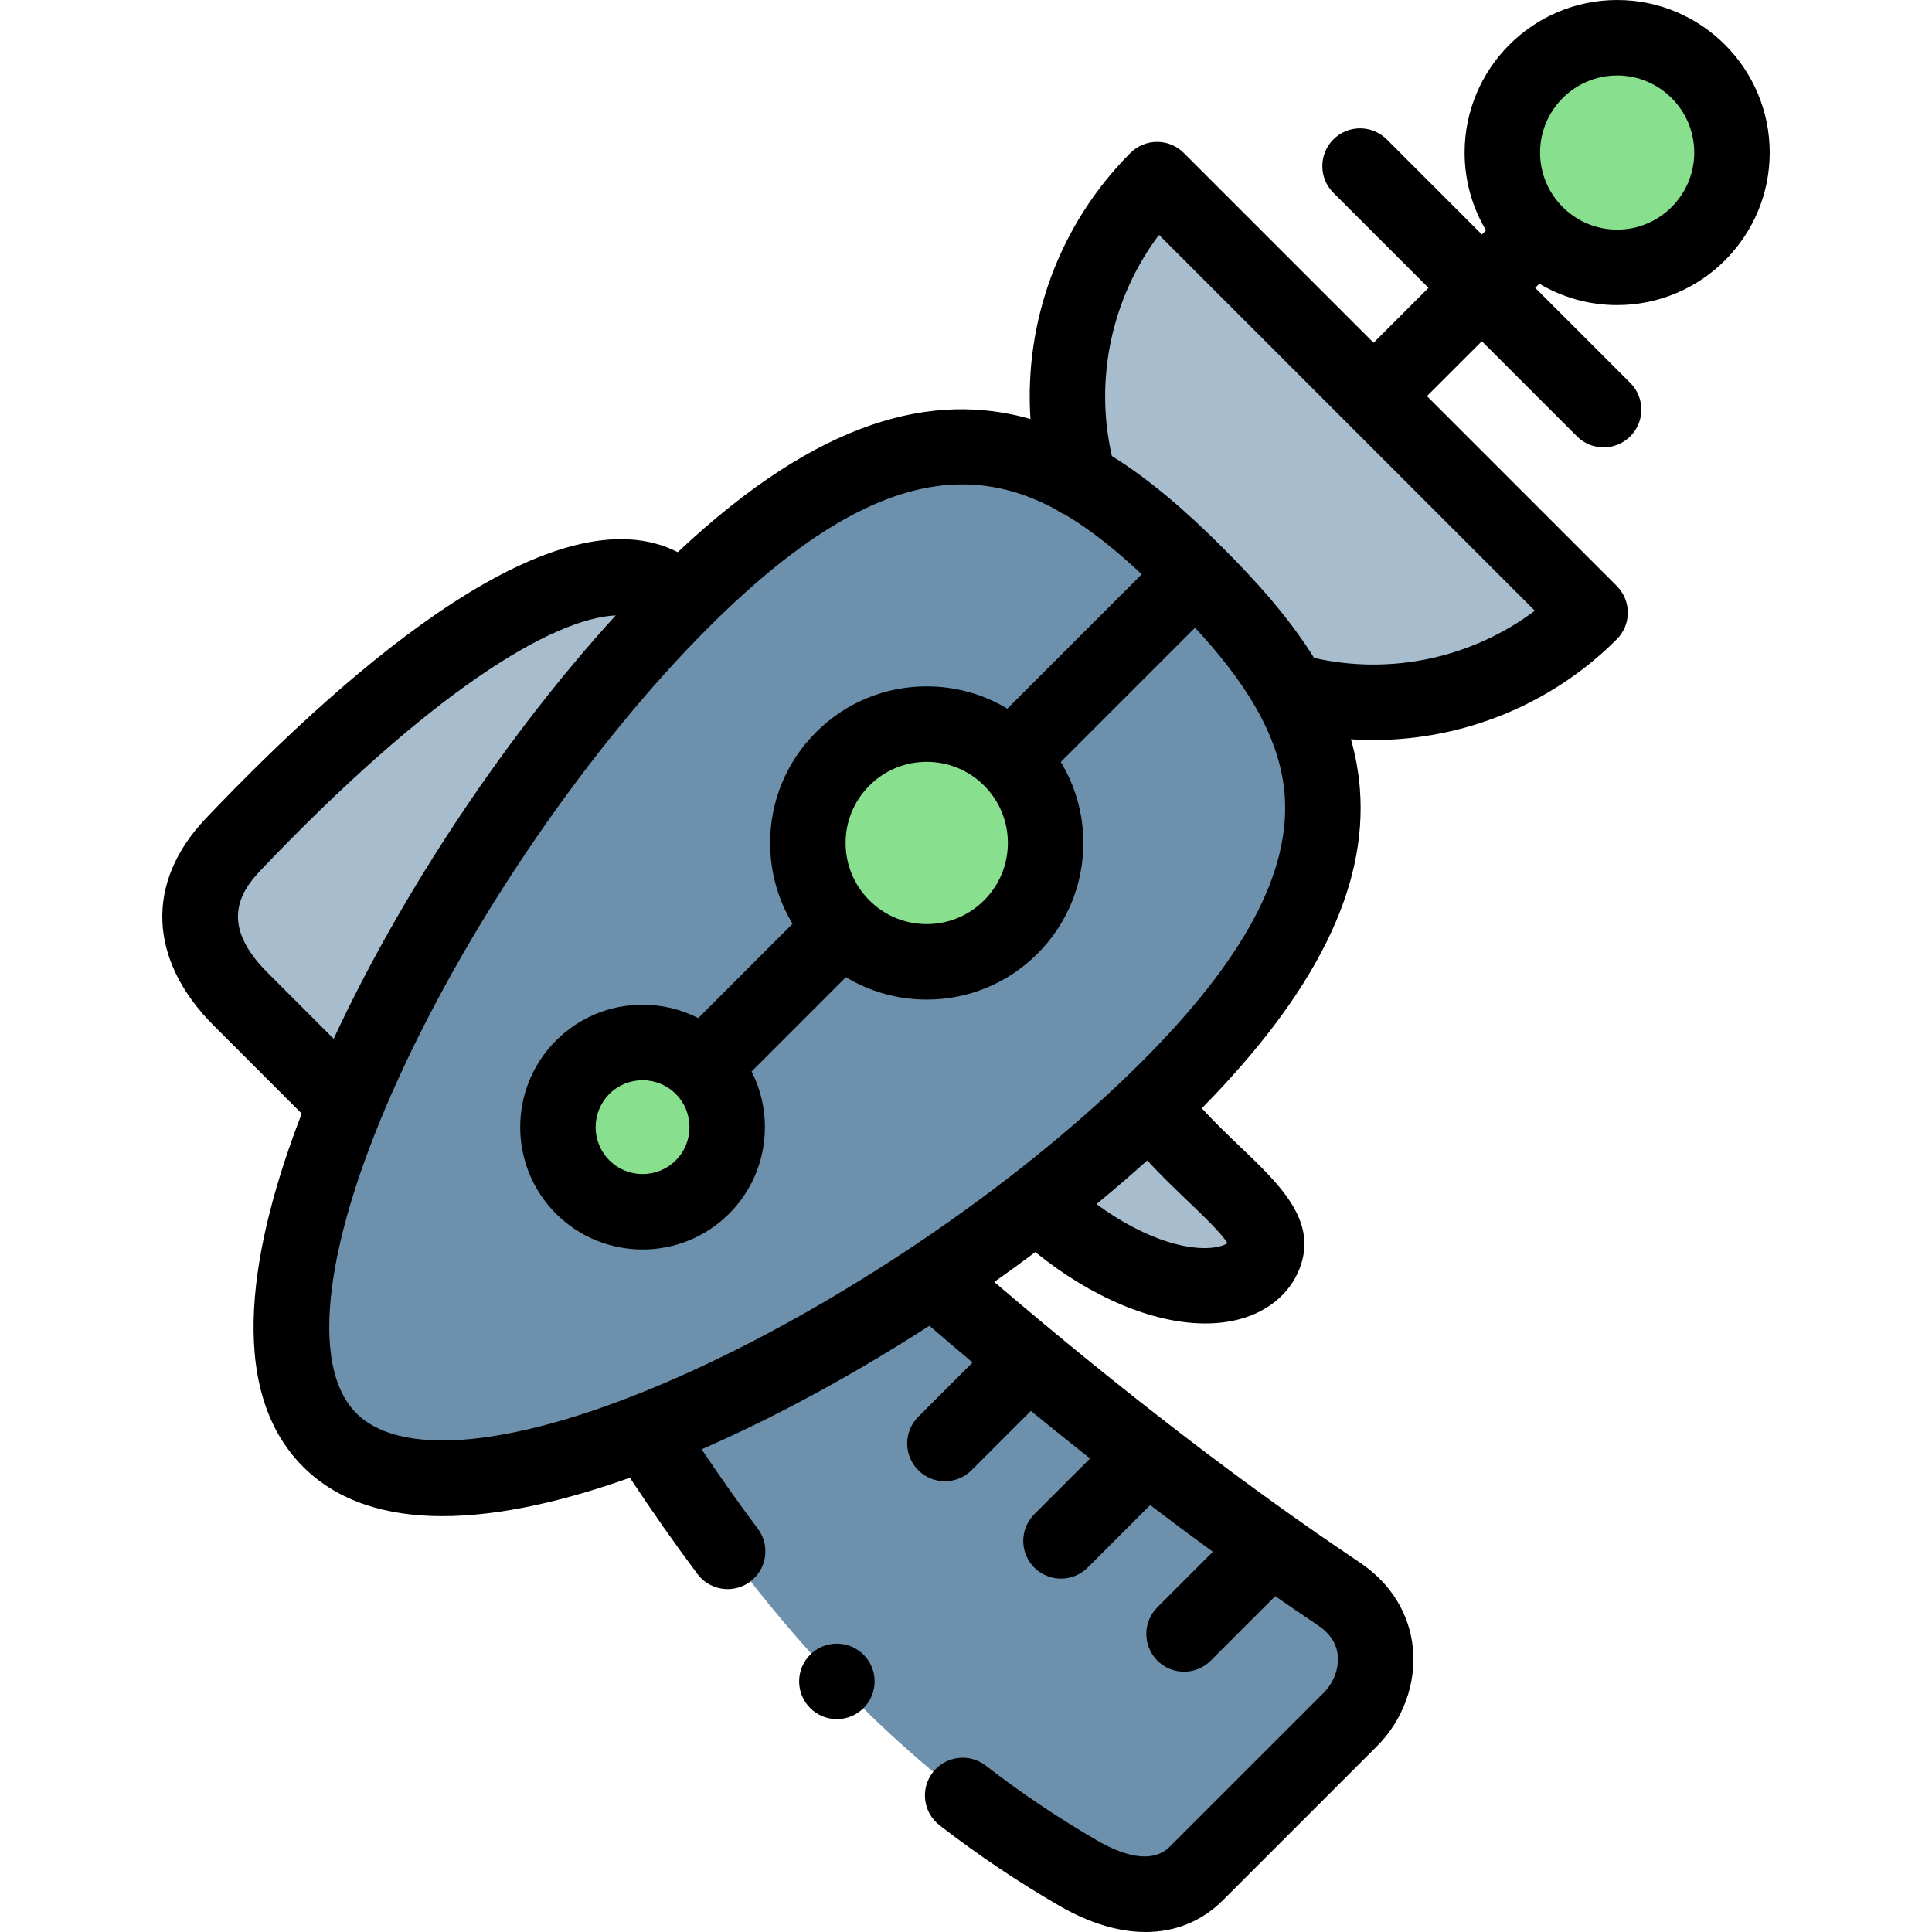 <svg id="Layer_1" enable-background="new 0 0 512.005 512.005" height="512" viewBox="0 0 512.005 512.005" width="512" xmlns="http://www.w3.org/2000/svg"><g><g clip-rule="evenodd" fill-rule="evenodd"><path d="m398.141 40.427c0 16.805 13.623 30.427 30.428 30.427 16.804 0 30.427-13.623 30.427-30.427s-13.623-30.427-30.427-30.427c-16.805 0-30.428 13.623-30.428 30.427z" fill="#88df8e"/><path d="m421.395 162.348-114.748-114.747c-20.844 20.844-28.708 51.377-20.679 79.61 10.788 6.105 20.91 14.914 30.906 24.911 9.996 9.996 18.805 20.117 24.909 30.906 28.236 8.028 58.767.166 79.612-20.68z" fill="#a7bdcd"/><path d="m316.874 152.122c-9.996-9.996-20.118-18.806-30.906-24.911-27.683-15.665-59.753-13.521-105.355 32.081-34.61 34.609-69.856 87.092-88.915 133.411-15.84 38.496-20.499 72.734-4.319 88.913 15.424 15.424 47.258 11.91 83.547-2.174 24.596-9.546 51.239-23.948 76.207-40.601 9.539-6.362 18.833-13.052 27.675-19.926 12.787-9.941 24.628-20.265 34.896-30.533 45.603-45.603 47.746-77.673 32.08-105.356-6.105-10.787-14.914-20.908-24.91-30.904zm-93.551 49.003c12.301-12.302 32.246-12.302 44.548 0 12.302 12.301 12.302 32.246 0 44.548-12.301 12.302-32.246 12.302-44.548 0s-12.302-32.246 0-44.548zm-37.164 81.712c8.764 8.764 8.764 22.973 0 31.738-8.764 8.764-22.973 8.764-31.737 0s-8.764-22.973 0-31.738c8.763-8.764 22.972-8.764 31.737 0z" fill="#6d91ac"/><circle cx="245.597" cy="223.399" fill="#88df8e" r="31.5"/><path d="m186.159 314.575c8.764-8.764 8.764-22.973 0-31.738-8.764-8.764-22.973-8.764-31.737 0s-8.764 22.973 0 31.738c8.763 8.764 22.972 8.764 31.737 0z" fill="#88df8e"/><path d="m91.698 292.704c19.059-46.319 54.305-98.802 88.915-133.411-20.722-20.723-68.425 11.575-118.789 64.454-12.512 13.137-11.483 27.6 1.964 41.047s27.91 27.91 27.91 27.91z" fill="#a7bdcd"/><path d="m247.133 338.842c-24.967 16.653-51.611 31.055-76.207 40.601 30.644 47.623 65.379 88.413 114.927 117.019 10.517 6.073 22.638 8.588 31.226 0 13.597-13.596 27.193-27.193 40.789-40.789 8.587-8.588 10.316-24.336-3.105-33.314-36.101-24.148-72.423-52.889-107.63-83.517z" fill="#6d91ac"/><path d="m274.807 318.916c27.516 26.056 56.163 26.59 60.492 13.05 3.138-9.816-16.446-20.539-30.403-38.88-9.096 8.706-19.253 17.406-30.089 25.83z" fill="#a7bdcd"/></g><g><path d="m428.569 80.854c22.291 0 40.427-18.135 40.427-40.427-.001-22.291-18.136-40.427-40.427-40.427s-40.427 18.136-40.427 40.428c0 7.526 2.073 14.574 5.669 20.614l-1.102 1.102-25.202-25.202c-3.906-3.905-10.236-3.905-14.143 0-3.905 3.905-3.905 10.237 0 14.143l25.202 25.202-14.545 14.545-50.302-50.303c-1.876-1.875-4.419-2.929-7.071-2.929s-5.196 1.054-7.071 2.929c-18.772 18.773-28.201 44.594-26.492 70.508-25.609-7.281-55.695-.241-93.465 35.289-31.926-16.299-84.808 28.285-125.036 70.522-16.153 16.96-15.355 37.527 2.133 55.016l23.245 23.245c-13.14 33.979-20.637 72.595.346 93.579 9.43 9.43 22.415 13.107 36.946 13.107 15.615 0 33.012-4.251 49.678-10.178 6.039 9.136 11.929 17.534 17.901 25.51 1.964 2.624 4.97 4.007 8.013 4.007 2.085 0 4.188-.65 5.986-1.996 4.421-3.311 5.321-9.578 2.011-13.999-4.971-6.639-9.892-13.596-14.906-21.065 2.161-.941 4.291-1.895 6.381-2.854 17.825-8.187 36.229-18.429 53.987-29.879 3.83 3.297 7.641 6.545 11.433 9.74l-14.393 14.393c-3.905 3.905-3.905 10.237 0 14.143 1.953 1.953 4.512 2.929 7.071 2.929s5.119-.976 7.071-2.929l15.708-15.708c5.269 4.305 10.498 8.51 15.681 12.603l-14.773 14.772c-3.905 3.905-3.905 10.237 0 14.142 1.953 1.953 4.512 2.929 7.071 2.929s5.118-.977 7.071-2.929l16.562-16.561c5.599 4.259 11.138 8.38 16.619 12.371l-14.708 14.708c-3.905 3.905-3.905 10.237 0 14.142 1.953 1.953 4.512 2.929 7.071 2.929s5.118-.977 7.071-2.929l17.091-17.091c3.782 2.625 7.537 5.191 11.252 7.676 3.219 2.153 5.01 4.862 5.323 8.05.34 3.454-1.09 7.24-3.73 9.88l-40.789 40.79c-4.963 4.962-13.157 1.874-19.155-1.589-10.232-5.908-20.195-12.602-29.611-19.895-4.366-3.382-10.647-2.585-14.03 1.782-3.382 4.366-2.584 10.647 1.782 14.029 10.128 7.845 20.847 15.046 31.859 21.404 7.956 4.593 15.683 6.882 22.75 6.882 7.861 0 14.907-2.831 20.548-8.472l40.789-40.79c6.867-6.868 10.416-16.579 9.492-25.978-.9-9.167-5.911-17.235-14.108-22.719-30.167-20.18-62.704-45.157-96.831-74.311 3.68-2.599 7.313-5.24 10.885-7.916 14.858 12.062 31.28 18.911 45.026 18.911 3.163 0 6.188-.362 9.015-1.106 8.142-2.142 14.121-7.469 16.405-14.614 3.835-11.996-5.818-21.226-16.039-30.998-3.288-3.144-6.864-6.574-10.291-10.302 30.202-30.713 43.92-58.414 41.897-84.624-.351-4.552-1.175-8.936-2.368-13.166 1.972.128 3.944.196 5.912.196 23.869 0 47.212-9.378 64.53-26.696 1.875-1.875 2.929-4.419 2.929-7.071s-1.054-5.196-2.929-7.071l-50.302-50.303 14.545-14.545 25.202 25.201c1.953 1.953 4.512 2.929 7.071 2.929s5.118-.976 7.071-2.929c3.905-3.905 3.905-10.237 0-14.143l-25.202-25.201 1.102-1.102c6.043 3.597 13.092 5.67 20.618 5.67zm-359.503 149.789c44.81-47.048 77.106-66.736 94.112-67.556-28.748 31.467-56.61 73.139-74.753 112.201l-17.566-17.566c-12.523-12.522-7.537-21.05-1.793-27.079zm256.223 98.818c-.439.307-1.134.604-1.959.821-6.751 1.778-19.2-1.21-32.757-11.178 4.644-3.823 9.141-7.687 13.453-11.571 3.726 4.033 7.479 7.626 10.939 10.934 3.776 3.613 8.796 8.412 10.324 10.994zm-22.657-48.149c-31.066 31.067-76.535 62.385-118.662 81.733-43.348 19.909-76.813 24.208-89.521 11.5s-8.408-46.173 11.5-89.521c19.348-42.126 50.666-87.595 81.733-118.662 27.665-27.665 49.138-37.993 67.347-37.993 8.959 0 17.126 2.509 24.851 6.678.739.562 1.55 1.018 2.414 1.357 7.016 4.143 13.688 9.622 20.285 15.785l-35.616 35.616c-6.386-3.85-13.719-5.907-21.368-5.907-11.085 0-21.506 4.317-29.344 12.155-7.839 7.838-12.156 18.26-12.156 29.345 0 7.67 2.069 15.02 5.939 21.419l-24.989 24.988c-4.514-2.311-9.539-3.542-14.757-3.542-8.666 0-16.812 3.375-22.94 9.502-12.649 12.649-12.649 33.231 0 45.88 6.325 6.324 14.632 9.487 22.94 9.487s16.615-3.163 22.94-9.487c10.182-10.182 12.161-25.502 5.951-37.689l24.997-24.997c6.398 3.87 13.749 5.939 21.418 5.939 11.085 0 21.507-4.317 29.345-12.155s12.155-18.26 12.155-29.345c0-7.69-2.082-15.058-5.971-21.469l35.582-35.582c11.829 12.789 22.459 27.634 23.744 44.276 1.586 20.535-10.785 43.657-37.817 70.689zm-72.238-42.71c-4.061-4.061-6.297-9.459-6.297-15.203 0-5.743 2.236-11.142 6.297-15.203s9.459-6.297 15.202-6.297 11.142 2.236 15.203 6.297c4.062 4.061 6.298 9.459 6.298 15.202s-2.236 11.142-6.298 15.203c-4.061 4.061-9.459 6.297-15.203 6.297-5.742.001-11.141-2.235-15.202-6.296zm-51.307 51.306c4.851 4.851 4.851 12.744 0 17.595-4.851 4.852-12.744 4.852-17.595 0-4.851-4.851-4.851-12.744 0-17.595 2.425-2.426 5.611-3.638 8.797-3.638s6.373 1.212 8.798 3.638zm169.169-115.552c-6.823-10.946-15.649-20.645-24.311-29.306-9.247-9.247-18.914-17.731-29.282-24.199-4.679-20.498-.02-41.961 12.484-58.609l99.604 99.605c-16.613 12.476-38.035 17.145-58.495 12.509zm80.313-154.356c11.264 0 20.427 9.164 20.427 20.428 0 11.263-9.163 20.427-20.427 20.427s-20.427-9.164-20.427-20.427c0-11.264 9.163-20.428 20.427-20.428z"/><path d="m221.781 435.59h-.007c-5.523 0-9.996 4.477-9.996 10s4.48 10 10.003 10 10-4.477 10-10-4.477-10-10-10z"/></g></g></svg>